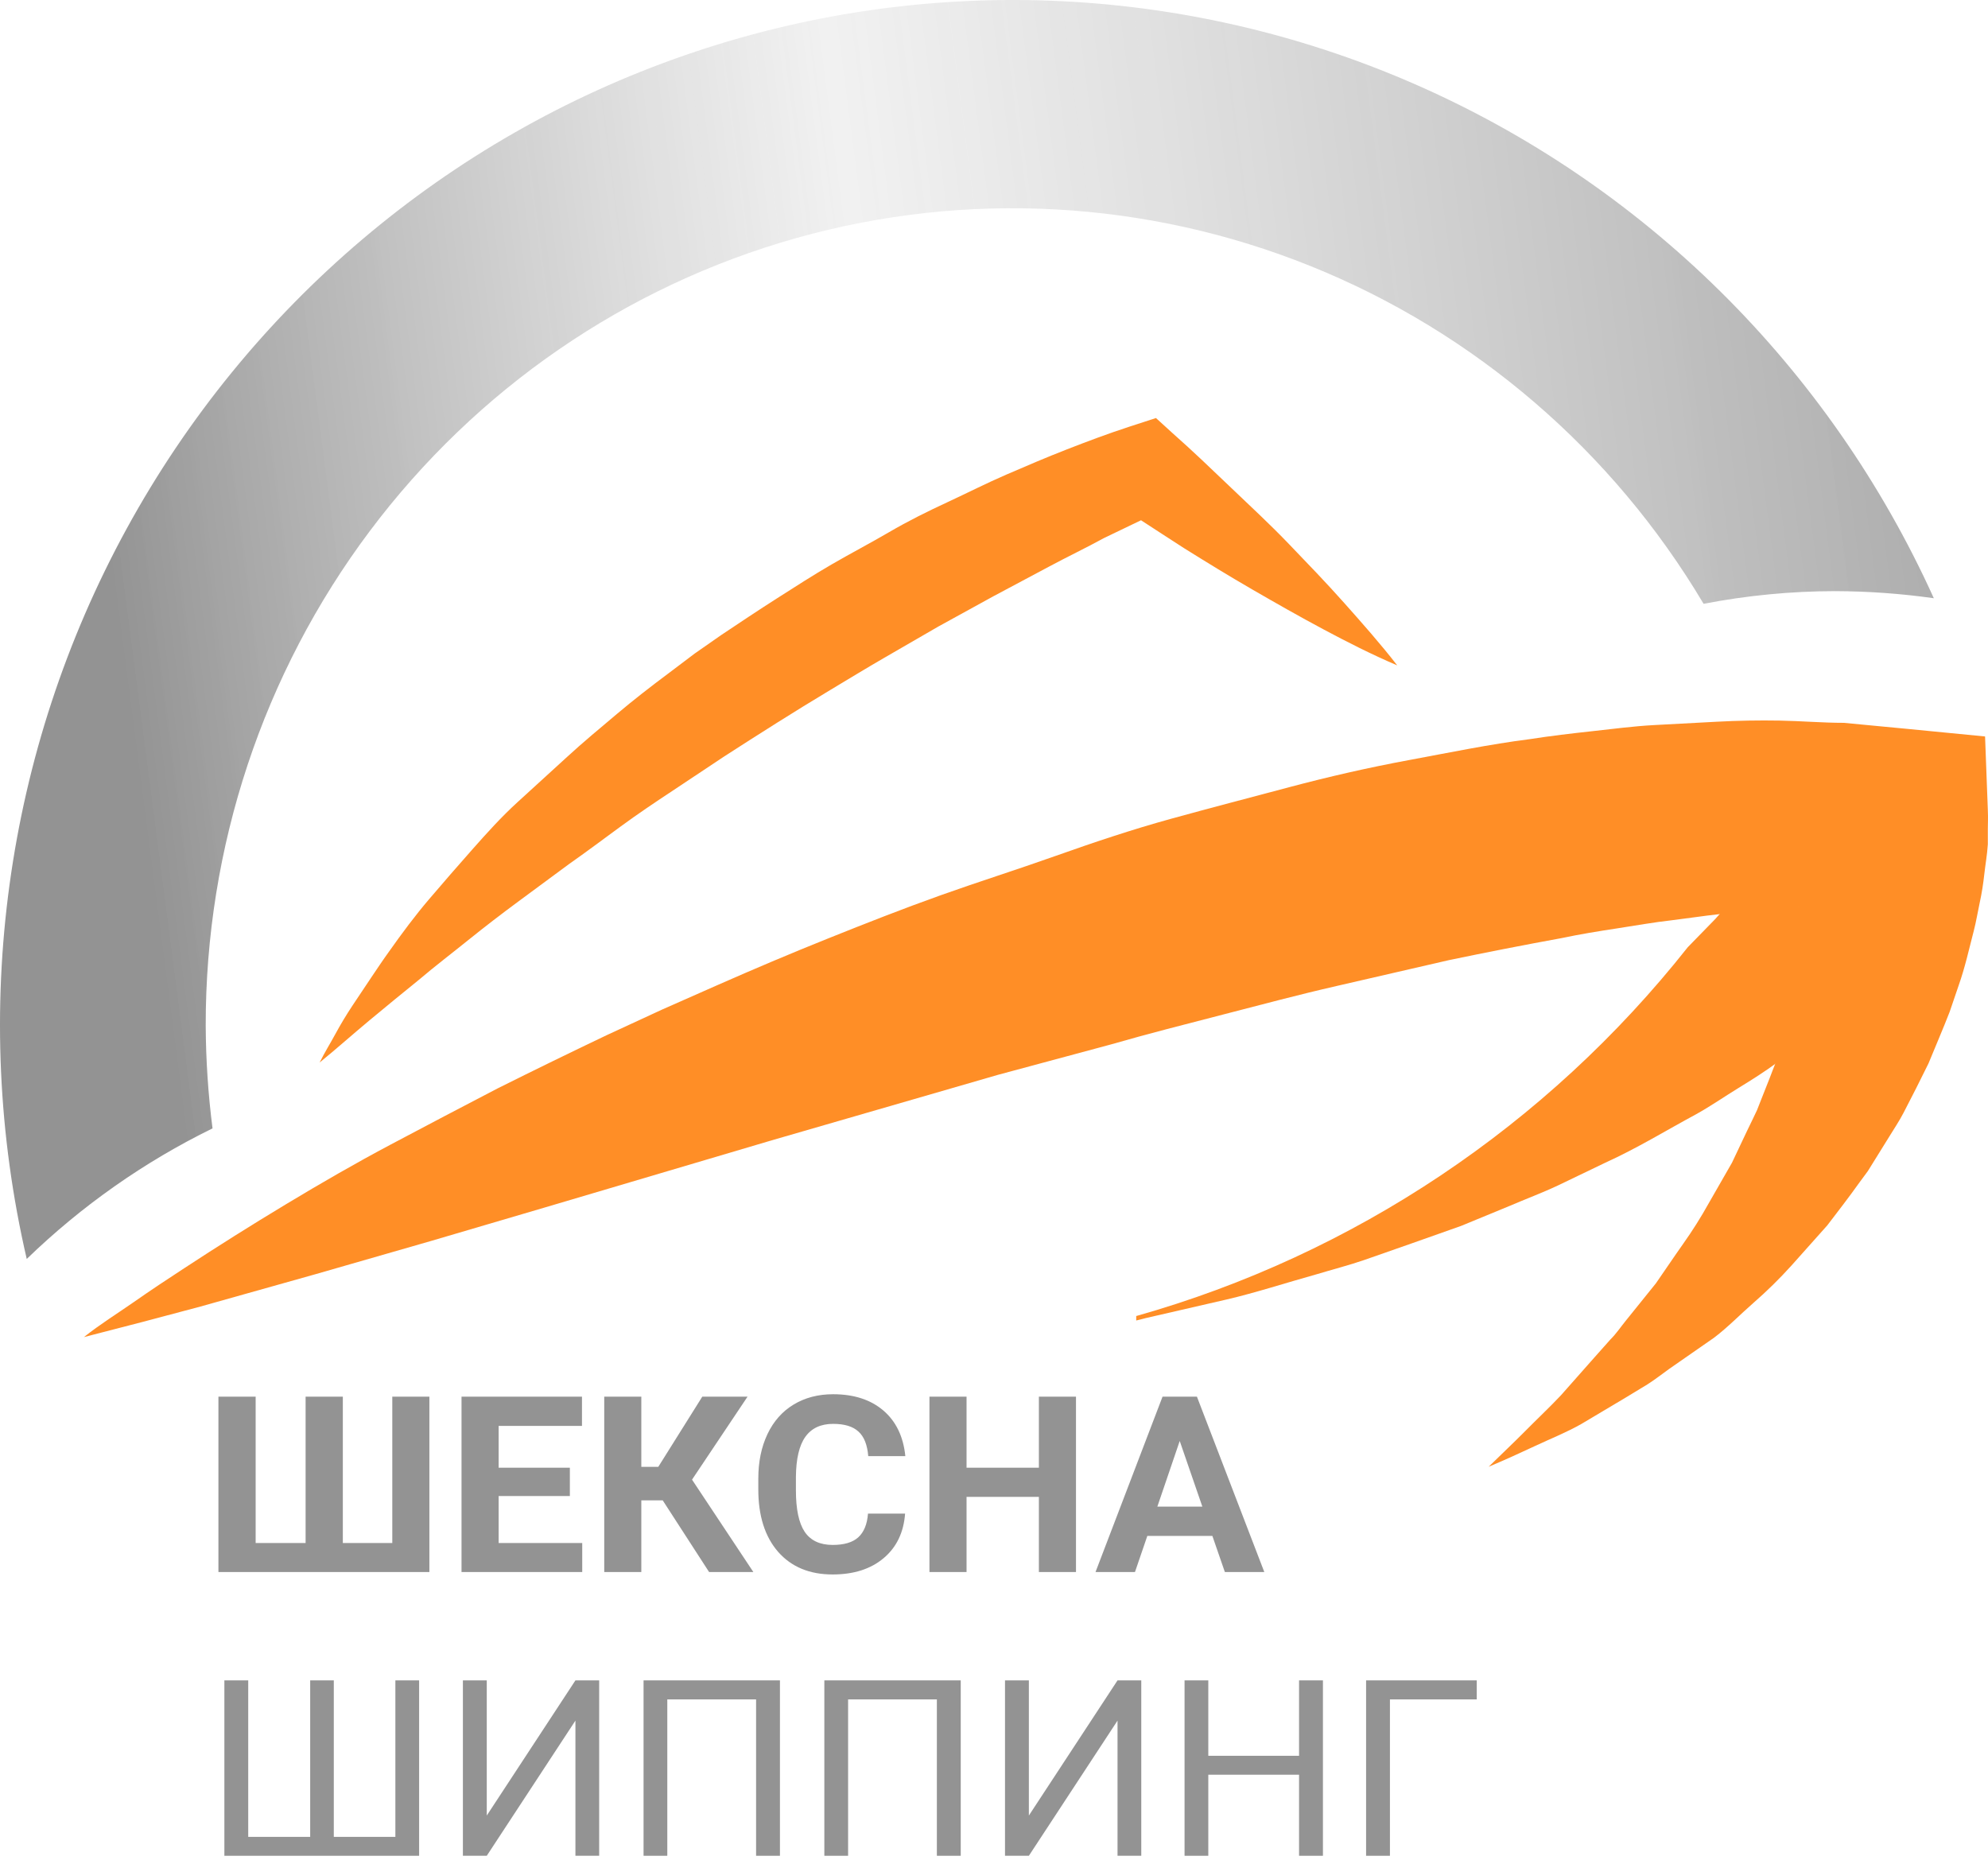 <svg width="109" height="102" viewBox="0 0 109 102" fill="none" xmlns="http://www.w3.org/2000/svg">
<path d="M14.017 76.576V84.601H16.756V76.576H18.797V84.601H21.509V76.576H23.543V86.192H11.976V76.576H14.017Z" fill="#939393"/>
<path d="M31.245 82.025H27.34V84.601H31.923V86.192H25.305V76.576H31.909V78.18H27.34V80.472H31.245V82.025Z" fill="#939393"/>
<path d="M36.337 82.263H35.163V86.192H33.13V76.576H35.163V80.426H36.092L38.506 76.576H40.987L37.943 81.126L41.306 86.192H38.879L36.337 82.263Z" fill="#939393"/>
<path d="M49.625 82.989C49.548 84.024 49.155 84.838 48.446 85.433C47.74 86.027 46.809 86.325 45.652 86.325C44.386 86.325 43.39 85.911 42.662 85.083C41.939 84.251 41.577 83.11 41.577 81.661V81.073C41.577 80.149 41.745 79.334 42.079 78.63C42.414 77.925 42.89 77.386 43.51 77.011C44.133 76.633 44.857 76.443 45.679 76.443C46.818 76.443 47.736 76.741 48.432 77.335C49.128 77.93 49.53 78.764 49.639 79.838H47.605C47.555 79.218 47.377 78.768 47.069 78.491C46.766 78.209 46.303 78.068 45.679 78.068C45.001 78.068 44.493 78.306 44.154 78.782C43.819 79.253 43.648 79.986 43.639 80.981V81.708C43.639 82.747 43.799 83.506 44.12 83.986C44.445 84.466 44.956 84.706 45.652 84.706C46.28 84.706 46.748 84.568 47.056 84.29C47.367 84.008 47.546 83.575 47.591 82.989H49.625Z" fill="#939393"/>
<path d="M58.995 86.192H56.961V82.071H52.995V86.192H50.961V76.576H52.995V80.472H56.961V76.576H58.995V86.192Z" fill="#939393"/>
<path d="M66.473 84.211H62.907L62.229 86.192H60.066L63.741 76.576H65.626L69.321 86.192H67.158L66.473 84.211ZM63.456 82.606H65.924L64.683 79.006L63.456 82.606Z" fill="#939393"/>
<path d="M13.61 92.132V100.712H17.007V92.132H18.302V100.712H21.678V92.132H22.98V101.749H12.302V92.132H13.61Z" fill="#939393"/>
<path d="M31.55 92.132H32.852V101.749H31.55V94.338L26.689 101.749H25.38V92.132H26.689V99.543L31.55 92.132Z" fill="#939393"/>
<path d="M42.764 101.749H41.455V93.175H36.587V101.749H35.286V92.132H42.764V101.749Z" fill="#939393"/>
<path d="M52.676 101.749H51.368V93.175H46.5V101.749H45.198V92.132H52.676V101.749Z" fill="#939393"/>
<path d="M61.273 92.132H62.575V101.749H61.273V94.338L56.412 101.749H55.103V92.132H56.412V99.543L61.273 92.132Z" fill="#939393"/>
<path d="M72.535 101.749H71.226V97.304H66.25V101.749H64.948V92.132H66.25V96.267H71.226V92.132H72.535V101.749Z" fill="#939393"/>
<path d="M80.969 93.175H76.209V101.749H74.901V92.132H80.969V93.175Z" fill="#939393"/>
<path d="M97.874 49.737C96.863 49.808 95.852 49.921 94.841 50.013L94.326 50.074C94.225 50.176 94.144 50.289 94.043 50.391L92.537 51.936C84.801 61.716 74.223 68.789 62.298 72.156V72.401L62.823 72.268L67.27 71.245C68.847 70.877 70.474 70.345 72.192 69.865C73.041 69.609 73.921 69.384 74.79 69.087L77.418 68.167L80.106 67.216L82.764 66.121C83.643 65.743 84.553 65.405 85.422 64.996L88.019 63.748C89.758 62.961 91.385 61.959 93.002 61.089C93.811 60.639 94.558 60.118 95.327 59.647C96.095 59.177 96.772 58.747 97.439 58.256L97.57 57.888C97.692 57.489 97.813 57.09 97.944 56.691L98.328 55.505L98.611 54.298C98.712 53.899 98.814 53.5 98.904 53.102L99.107 51.895C99.268 51.158 99.339 50.412 99.44 49.675L97.874 49.737Z" fill="#FF8E26"/>
<path d="M108.991 44.418L108.839 40.379L104.635 39.969L101.098 39.632C99.935 39.632 98.763 39.53 97.591 39.509C96.418 39.489 95.286 39.509 94.124 39.571C92.962 39.632 91.83 39.693 90.688 39.755C89.546 39.816 88.414 39.969 87.282 40.092C86.15 40.215 85.018 40.348 83.906 40.522C81.652 40.808 79.449 41.268 77.236 41.677C75.022 42.087 72.839 42.588 70.686 43.16C68.534 43.733 66.371 44.296 64.218 44.889C62.066 45.482 59.963 46.188 57.861 46.934C55.759 47.681 53.677 48.336 51.585 49.082C49.493 49.829 47.492 50.616 45.4 51.455C43.307 52.294 41.357 53.122 39.336 54.012L36.303 55.352L33.271 56.753C31.297 57.694 29.299 58.669 27.278 59.678C25.307 60.701 23.367 61.724 21.436 62.746C19.506 63.769 17.576 64.884 15.676 66.029C13.775 67.175 11.936 68.331 10.097 69.537C9.167 70.141 8.247 70.754 7.338 71.389C6.428 72.023 5.488 72.606 4.599 73.311L7.802 72.483L10.996 71.634L17.323 69.855L23.619 68.044L29.876 66.203L42.317 62.521L54.718 58.931L60.913 57.264C62.935 56.681 65.027 56.15 67.088 55.618C69.15 55.086 71.212 54.533 73.274 54.063L79.449 52.641C81.511 52.212 83.569 51.809 85.624 51.434C86.635 51.22 87.646 51.056 88.656 50.903C89.667 50.749 90.678 50.565 91.688 50.453C92.537 50.35 93.386 50.218 94.235 50.125L94.751 50.064C95.761 49.972 96.772 49.859 97.783 49.788L99.349 49.706C99.248 50.443 99.177 51.189 99.016 51.925L98.814 53.132C98.723 53.531 98.621 53.93 98.52 54.329L98.237 55.536L97.853 56.722C97.722 57.121 97.601 57.52 97.48 57.919L97.348 58.287C97.247 58.553 97.136 58.819 97.035 59.095L96.57 60.271L96.337 60.864L96.064 61.437C95.691 62.194 95.337 62.971 94.963 63.749L93.679 65.988C93.255 66.75 92.789 67.488 92.285 68.198C91.779 68.913 91.274 69.67 90.789 70.366L89.141 72.411C88.858 72.759 88.606 73.138 88.303 73.434L87.393 74.457L85.584 76.502C84.957 77.167 84.29 77.791 83.643 78.446C82.996 79.1 82.319 79.734 81.622 80.42C82.471 80.062 83.31 79.683 84.159 79.284C85.008 78.885 85.887 78.538 86.696 78.078L89.121 76.635L90.334 75.899C90.738 75.643 91.112 75.347 91.496 75.071L93.983 73.342C94.751 72.759 95.418 72.064 96.145 71.43C96.879 70.79 97.574 70.107 98.227 69.384L100.188 67.185C100.784 66.408 101.391 65.62 101.967 64.812L102.412 64.209L102.806 63.575L103.594 62.306C103.857 61.877 104.14 61.458 104.372 61.008L105.06 59.668L105.737 58.307L106.323 56.896C106.515 56.426 106.717 55.955 106.899 55.474L107.394 54.022C107.738 53.05 107.96 52.038 108.223 51.025C108.354 50.524 108.435 50.003 108.546 49.491C108.658 48.98 108.738 48.468 108.799 47.916C108.86 47.364 108.951 46.894 108.991 46.29C108.991 46.014 108.991 45.748 108.991 45.441C108.991 45.134 109.011 44.889 108.991 44.418Z" fill="#FF8E26"/>
<path d="M22.963 53.725C23.852 52.969 24.782 52.263 25.681 51.537C26.581 50.811 27.501 50.105 28.43 49.42L31.2 47.374C32.15 46.709 33.059 46.024 34.01 45.329C34.959 44.633 35.889 44.009 36.849 43.375L39.71 41.473C41.63 40.235 43.56 39.008 45.521 37.832C46.532 37.228 47.482 36.645 48.472 36.073L51.444 34.354L54.476 32.687L57.508 31.071C58.518 30.529 59.529 30.049 60.54 29.496L62.561 28.525C63.349 29.036 64.127 29.547 64.926 30.059C66.169 30.836 67.422 31.603 68.696 32.34C69.969 33.076 71.263 33.812 72.567 34.508C73.87 35.203 75.194 35.878 76.609 36.482C75.68 35.285 74.689 34.17 73.699 33.056C72.708 31.941 71.677 30.877 70.667 29.824C69.656 28.77 68.585 27.778 67.513 26.755C66.442 25.733 65.381 24.71 64.289 23.748L63.38 22.92L61.934 23.39C60.711 23.789 59.63 24.198 58.498 24.638C57.366 25.078 56.275 25.548 55.183 26.019C54.092 26.489 53.01 27.042 51.929 27.543C50.847 28.044 49.796 28.566 48.745 29.179C47.694 29.793 46.653 30.335 45.612 30.938C44.571 31.542 43.591 32.176 42.58 32.82C41.569 33.465 40.559 34.14 39.548 34.815L38.083 35.837L36.647 36.922C35.687 37.638 34.737 38.374 33.817 39.151C32.898 39.928 31.978 40.685 31.089 41.504C30.199 42.322 29.3 43.14 28.39 43.968C27.48 44.797 26.702 45.666 25.904 46.566C25.105 47.466 24.317 48.377 23.539 49.287C22.761 50.197 22.033 51.179 21.346 52.151C20.992 52.641 20.638 53.173 20.335 53.623L19.324 55.137C18.991 55.638 18.678 56.16 18.395 56.681C18.112 57.203 17.798 57.704 17.525 58.256C18.455 57.499 19.334 56.712 20.244 55.955C21.154 55.198 22.053 54.462 22.963 53.725Z" fill="#FF8E26"/>
<path d="M93.406 33.106C95.782 32.647 98.194 32.414 100.613 32.411C102.425 32.416 104.235 32.546 106.03 32.8C100.295 20.128 90.112 10.064 77.457 4.563C64.802 -0.938 50.579 -1.485 37.548 3.03C24.518 7.544 13.61 16.797 6.942 28.993C0.274 41.188 -1.678 55.456 1.466 69.026C4.471 66.116 7.909 63.7 11.653 61.867C11.413 60.001 11.289 58.122 11.279 56.241C11.265 46.452 14.422 36.927 20.268 29.127C26.114 21.328 34.326 15.682 43.646 13.057C52.965 10.432 62.879 10.971 71.866 14.592C80.854 18.214 88.421 24.717 93.406 33.106Z" fill="url(#paint0_linear)"/>
<defs>
<linearGradient id="paint0_linear" x1="8.5" y1="50.379" x2="123.151" y2="35.438" gradientUnits="userSpaceOnUse">
<stop stop-color="#939393"/>
<stop offset="0.37" stop-color="#E9E9E9" stop-opacity="0.63"/>
<stop offset="1" stop-color="#939393"/>
</linearGradient>
</defs>
</svg>
